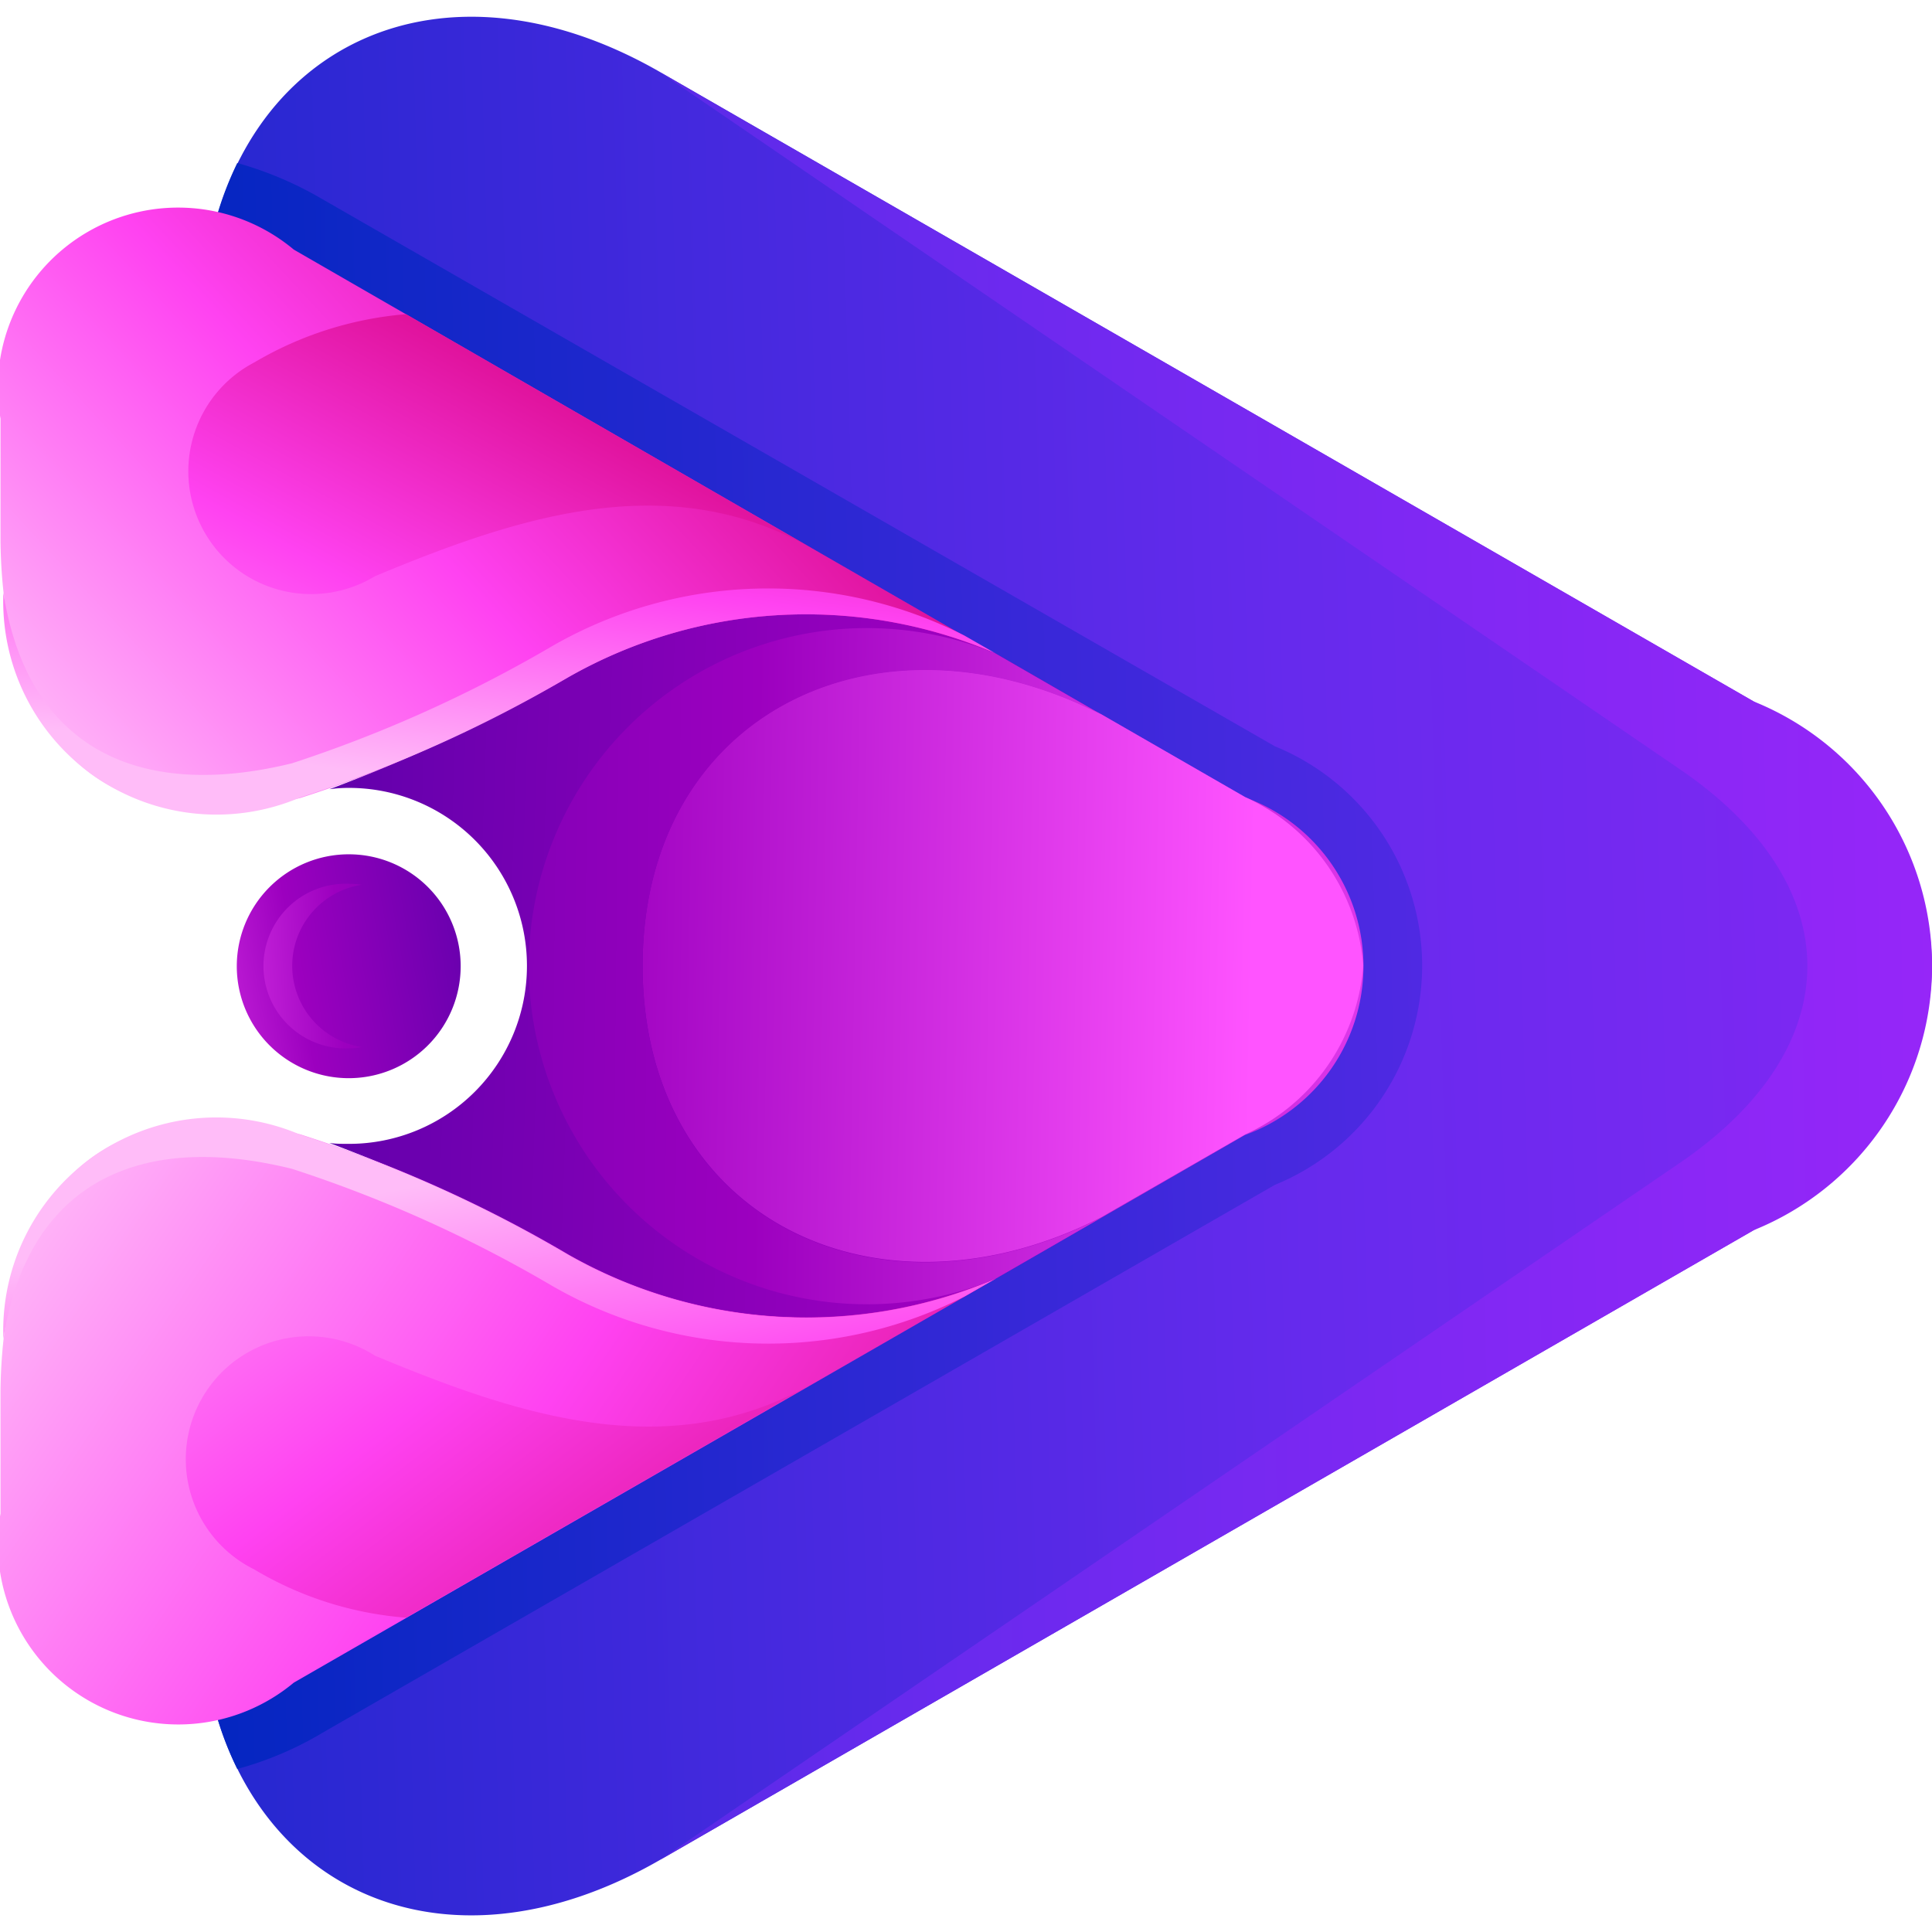 <svg xmlns="http://www.w3.org/2000/svg" xmlns:xlink="http://www.w3.org/1999/xlink" width="16" height="16" viewBox="0 0 16 16">
  <defs>
    <linearGradient id="linear-gradient" x1="-0.348" y1="0.516" x2="1.542" y2="0.455" gradientUnits="objectBoundingBox">
      <stop offset="0" stop-color="#0026bf"/>
      <stop offset="0.507" stop-color="#662aed"/>
      <stop offset="1" stop-color="#ae24fe"/>
    </linearGradient>
    <linearGradient id="linear-gradient-2" x1="-0.069" y1="0.502" x2="2.638" y2="0.43" xlink:href="#linear-gradient"/>
    <linearGradient id="linear-gradient-3" x1="-1.141" y1="0.529" x2="1.426" y2="0.464" xlink:href="#linear-gradient"/>
    <linearGradient id="linear-gradient-4" x1="-0.046" y1="0.739" x2="0.849" y2="0.201" gradientUnits="objectBoundingBox">
      <stop offset="0" stop-color="#ffbcf8"/>
      <stop offset="0.498" stop-color="#ff42f1"/>
      <stop offset="1" stop-color="#d4007c"/>
    </linearGradient>
    <linearGradient id="linear-gradient-5" x1="-0.664" y1="0.713" x2="1.241" y2="0.365" gradientUnits="objectBoundingBox">
      <stop offset="0" stop-color="#ff54ff"/>
      <stop offset="0.493" stop-color="#9c00bf"/>
      <stop offset="1" stop-color="#5a00a9"/>
    </linearGradient>
    <linearGradient id="linear-gradient-6" x1="-1.435" y1="0.742" x2="3.042" y2="0.269" xlink:href="#linear-gradient-5"/>
    <linearGradient id="linear-gradient-7" x1="-0.08" y1="0.487" x2="1.216" y2="0.517" gradientUnits="objectBoundingBox">
      <stop offset="0" stop-color="#5a00a9"/>
      <stop offset="0.507" stop-color="#9c00bf"/>
      <stop offset="1" stop-color="#ff54ff"/>
    </linearGradient>
    <linearGradient id="linear-gradient-8" x1="-1.013" y1="0.473" x2="0.846" y2="0.509" xlink:href="#linear-gradient-7"/>
    <linearGradient id="linear-gradient-9" x1="0.169" y1="0.695" x2="1.067" y2="-0.759" xlink:href="#linear-gradient-4"/>
    <linearGradient id="linear-gradient-10" x1="-0.557" y1="1.402" x2="0.868" y2="0.241" xlink:href="#linear-gradient-4"/>
    <linearGradient id="linear-gradient-11" x1="-0.07" y1="0.351" x2="1.087" y2="0.854" xlink:href="#linear-gradient-4"/>
    <linearGradient id="linear-gradient-12" x1="0.199" y1="0.489" x2="1.36" y2="1.845" xlink:href="#linear-gradient-4"/>
    <linearGradient id="linear-gradient-13" x1="-0.617" y1="-0.173" x2="1.226" y2="0.912" xlink:href="#linear-gradient-4"/>
    <linearGradient id="linear-gradient-14" x1="-0.787" y1="0.482" x2="1.547" y2="0.513" xlink:href="#linear-gradient-7"/>
    <clipPath id="clip-asikiuqq_favicon">
      <rect width="16" height="16"/>
    </clipPath>
  </defs>
  <g id="asikiuqq_favicon" data-name="asikiuqq favicon" clip-path="url(#clip-asikiuqq_favicon)">
    <g id="Group_1650" data-name="Group 1650" transform="translate(-129.467 -24.957)">
      <path id="Path_6037" data-name="Path 6037" d="M182.928,38.715c.272,1.883,1.964,2.685,3.769,1.645l9.057-5.215c1.968-1.133,1.968-3.246,0-4.379L186.7,25.555c-1.805-1.039-3.5-.241-3.769,1.646a1.936,1.936,0,0,1,.506.211l7.882,4.537c1,.576,1,1.438,0,2.015L183.434,38.5a2.1,2.1,0,0,1-.506.215Z" transform="translate(-51.764 0)" fill-rule="evenodd" fill="url(#linear-gradient)"/>
      <path id="Path_6038" data-name="Path 6038" d="M194.424,71.248l-7.882,4.537a2.363,2.363,0,0,1-.638.263,2.682,2.682,0,0,0,.174.452,2.811,2.811,0,0,0,.706-.3l7.886-4.537a1.962,1.962,0,0,0,0-3.633L186.784,63.5a2.962,2.962,0,0,0-.706-.3,2.732,2.732,0,0,0-.174.456,2.374,2.374,0,0,1,.638.264l7.882,4.537a1.487,1.487,0,0,1,0,2.794Z" transform="translate(-54.646 -36.893)" fill-rule="evenodd" fill="url(#linear-gradient-2)"/>
      <path id="Path_6039" data-name="Path 6039" d="M301.744,39.579l8.445,5.772c1.409.96,1.409,2.3,0,3.261l-8.445,5.772,9.057-5.215a2.361,2.361,0,0,0,0-4.379Z" transform="translate(-166.811 -14.024)" fill-rule="evenodd" fill="url(#linear-gradient-3)"/>
      <path id="Path_6040" data-name="Path 6040" d="M137.709,79.6,131.9,76.252a1.493,1.493,0,0,0-2.429,1.4v1.017c.023,1.638.835,2.53,2.485,2.124a11.059,11.059,0,0,0,2.217-.994,3.977,3.977,0,0,1,3.539-.2Z" transform="translate(0 -49.228)" fill-rule="evenodd" fill="url(#linear-gradient-4)"/>
      <path id="Path_6041" data-name="Path 6041" d="M193.114,244.656a.927.927,0,1,1-.925-.926.926.926,0,0,1,.925.926Z" transform="translate(-59.832 -211.698)" fill-rule="evenodd" fill="url(#linear-gradient-5)"/>
      <path id="Path_6042" data-name="Path 6042" d="M199.787,252.8a.51.51,0,0,1-.106.011.682.682,0,1,1,0-1.363.968.968,0,0,1,.106.008.68.68,0,0,0,0,1.344Z" transform="translate(-67.324 -219.172)" fill-rule="evenodd" fill="url(#linear-gradient-6)"/>
      <path id="Path_6043" data-name="Path 6043" d="M215.589,182.262a1.474,1.474,0,1,1,0,2.948c-.057,0-.109,0-.162-.007a13.574,13.574,0,0,1,1.975.926,3.988,3.988,0,0,0,3.539.2l2.07-1.194a1.486,1.486,0,0,0,0-2.794l-2.07-1.194a3.977,3.977,0,0,0-3.539.2,13.548,13.548,0,0,1-1.975.926,1.141,1.141,0,0,1,.162-.011Z" transform="translate(-83.232 -150.78)" fill-rule="evenodd" fill="url(#linear-gradient-7)"/>
      <path id="Path_6044" data-name="Path 6044" d="M303.072,198.089a1.674,1.674,0,0,0-.978-1.4l-1.19-.685c-1.873-.953-3.8,0-3.8,2.082s1.93,3.035,3.8,2.082l1.19-.685a1.678,1.678,0,0,0,.978-1.4Z" transform="translate(-162.315 -165.131)" fill-rule="evenodd" fill="url(#linear-gradient-8)"/>
      <path id="Path_6045" data-name="Path 6045" d="M130.306,174.253a1.766,1.766,0,0,0,2.459,1.694,11.061,11.061,0,0,0,2.217-.994,3.977,3.977,0,0,1,3.539-.2l-.257-.147a3.585,3.585,0,0,0-3.41.086,11.078,11.078,0,0,1-2.157.972c-1.258.309-2.187-.113-2.391-1.412Z" transform="translate(-0.811 -144.386)" fill-rule="evenodd" fill="url(#linear-gradient-9)"/>
      <path id="Path_6046" data-name="Path 6046" d="M180.7,102.725a2.938,2.938,0,0,0-1.258.4,1.017,1.017,0,1,0,1,1.77c1.2-.5,2.444-.907,3.633-.222Z" transform="translate(-47.87 -75.166)" fill-rule="evenodd" fill="url(#linear-gradient-10)"/>
      <path id="Path_6047" data-name="Path 6047" d="M137.709,315.127,131.9,318.47a1.494,1.494,0,0,1-2.429-1.4v-1.02c.023-1.638.835-2.53,2.485-2.12a10.872,10.872,0,0,1,2.217.994,3.988,3.988,0,0,0,3.539.2Z" transform="translate(0 -279.578)" fill-rule="evenodd" fill="url(#linear-gradient-11)"/>
      <path id="Path_6048" data-name="Path 6048" d="M130.306,315.63a1.765,1.765,0,0,1,2.459-1.691,10.878,10.878,0,0,1,2.217.994,3.988,3.988,0,0,0,3.539.2l-.257.147a3.584,3.584,0,0,1-3.41-.087,10.868,10.868,0,0,0-2.157-.971c-1.258-.312-2.187.109-2.391,1.408Z" transform="translate(-0.811 -279.585)" fill-rule="evenodd" fill="url(#linear-gradient-12)"/>
      <path id="Path_6049" data-name="Path 6049" d="M180.7,372.973a2.888,2.888,0,0,1-1.258-.4,1.018,1.018,0,1,1,1-1.77c1.2.5,2.444.911,3.633.226Z" transform="translate(-47.87 -334.619)" fill-rule="evenodd" fill="url(#linear-gradient-13)"/>
      <path id="Path_6050" data-name="Path 6050" d="M270.972,190.176l.88-.508c-1.873.953-3.8,0-3.8-2.082s1.93-3.035,3.8-2.082l-.88-.508a2.8,2.8,0,1,0,0,5.181Z" transform="translate(-133.263 -154.628)" fill-rule="evenodd" fill="url(#linear-gradient-14)"/>
    </g>
  </g>
</svg>
